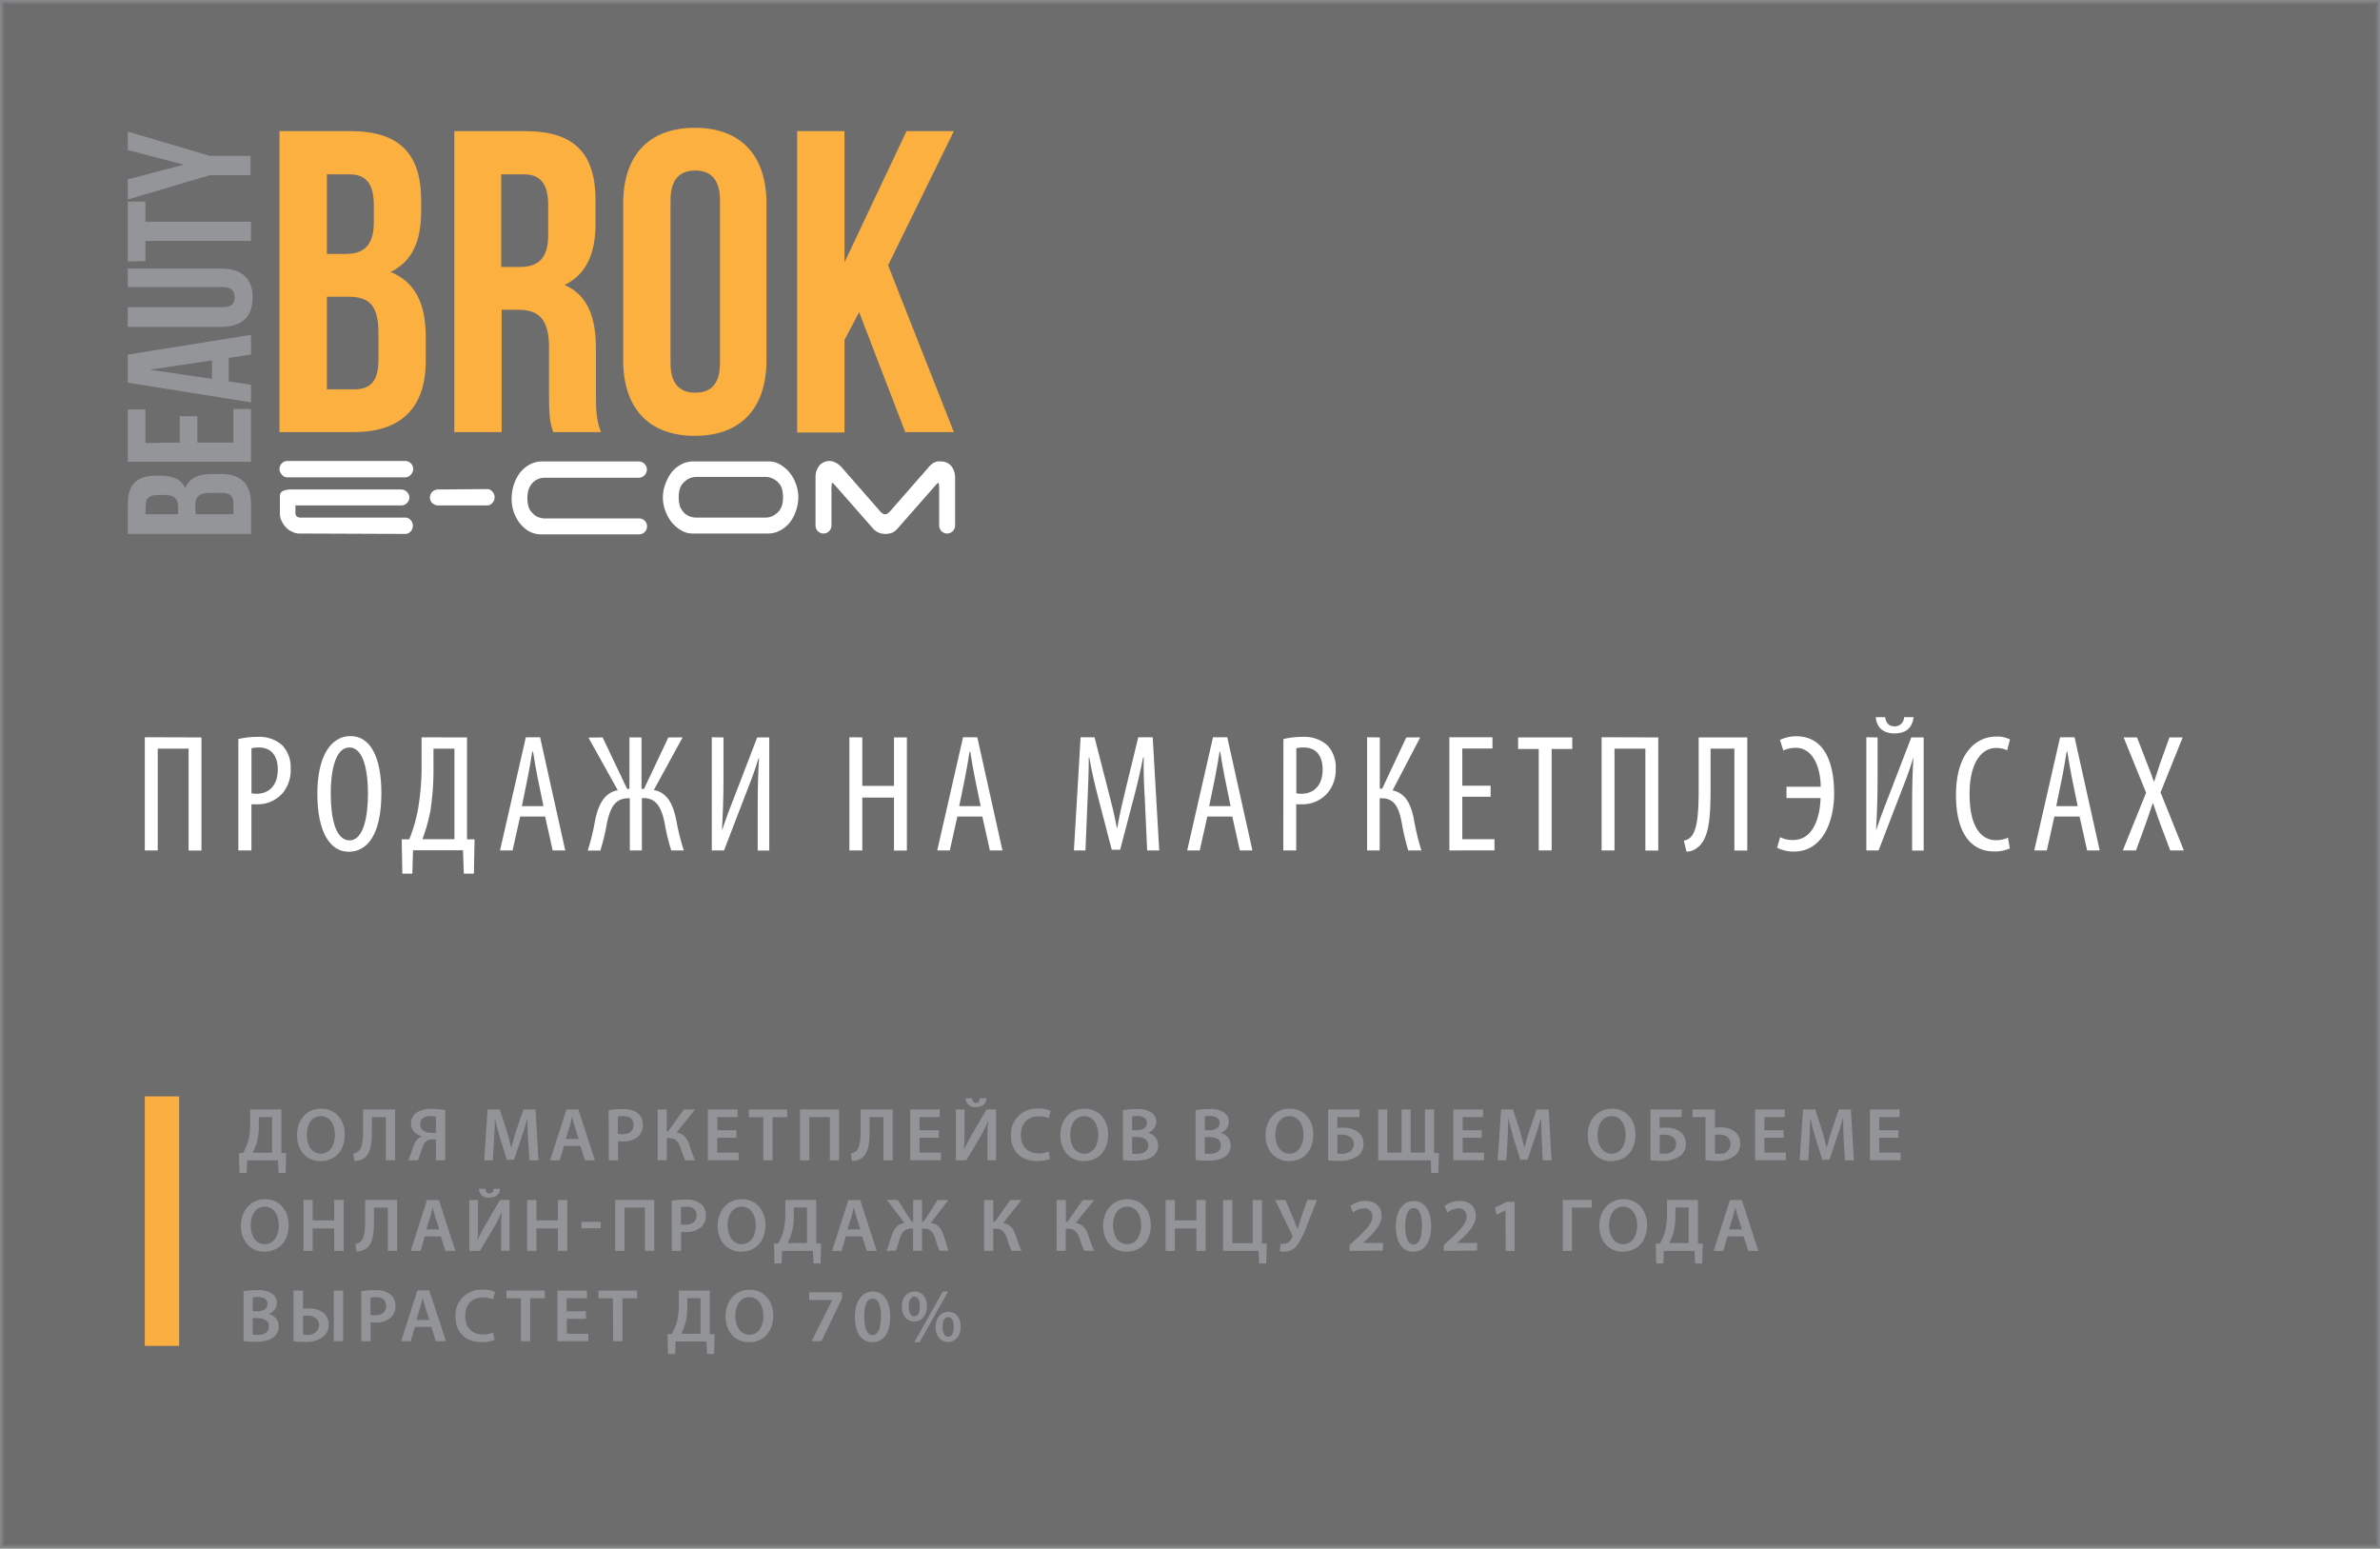 <?xml version="1.0" encoding="UTF-8"?> <svg xmlns="http://www.w3.org/2000/svg" id="RUS" viewBox="0 0 567.88 369.48"><rect x="0" y="0" width="567.88" height="369.48" fill="#808080" stroke="none"/> <defs> <style>.cls-1{fill:#414042;stroke:#939598;stroke-miterlimit:10;stroke-width:0.98px;opacity:0.29;isolation:isolate;}.cls-2{fill:#fbb040;}.cls-3{fill:#939598;}.cls-4{fill:#fff;}.cls-5{fill:#faaf40;}.cls-6{fill:#929497;}</style> </defs> <rect class="cls-1" x="0.49" y="0.49" width="566.9" height="368.5"></rect> <path class="cls-2" d="M100.49,47.79v2.6c0,7.4-2.3,12.1-7.3,14.5,6,2.4,8.4,7.8,8.4,15.4v5.8c0,11.1-5.8,17-17.1,17H66.69V31.29h17C95.39,31.29,100.49,36.79,100.49,47.79ZM78,41.59v19h4.4c4.2,0,6.8-1.8,6.8-7.6V49c0-5.1-1.8-7.4-5.8-7.4Zm0,29.2v22.1h6.5c3.8,0,5.8-1.8,5.8-7.1v-6.3c0-6.7-2.2-8.7-7.3-8.7Z"></path> <path class="cls-2" d="M132,103.09c-.6-1.8-1-3-1-8.8V83c0-6.7-2.3-9.1-7.4-9.1h-3.9v29.2h-11.3V31.29h17c11.7,0,16.7,5.4,16.7,16.5v5.6c0,7.4-2.4,12.2-7.4,14.6,5.6,2.4,7.5,7.8,7.5,15.3v11.1c0,3.5.1,6,1.2,8.7Zm-12.4-61.5v22.1H124c4.2,0,6.8-1.8,6.8-7.6V49c0-5.1-1.8-7.4-5.8-7.4Z"></path> <path class="cls-2" d="M148.69,48.59c0-11.5,6.1-18.1,17.1-18.1s17.1,6.6,17.1,18.1v37.3c0,11.5-6.1,18.1-17.1,18.1s-17.1-6.6-17.1-18.1Zm11.3,38c0,5.1,2.3,7.1,5.9,7.1s5.9-1.9,5.9-7.1V47.79c0-5.1-2.3-7.1-5.9-7.1s-5.9,2-5.9,7.1Z"></path> <path class="cls-2" d="M205,74.49l-3.5,6.6v22.1h-11.3V31.29h11.3v31.3l14.8-31.3h11.3l-15.7,32,15.7,39.8H216Z"></path> <path class="cls-3" d="M37.29,113.49h1c3,0,5,.9,5.9,3,1-2.5,3.2-3.4,6.3-3.4h2.4c4.5,0,7,2.4,7,7v7.3H30.49v-7C30.49,115.49,32.69,113.49,37.29,113.49Zm-2.6,9.2h7.8v-1.8c0-1.7-.8-2.8-3.1-2.8h-1.6c-2.1,0-3,.7-3,2.3Zm12,0h9V120c0-1.6-.7-2.4-2.9-2.4h-2.6c-2.7,0-3.6.9-3.6,3Z"></path> <path class="cls-3" d="M42.89,105.59v-6.3h4.2v6.3h8.6v-8h4.2v12.6H30.49V97.69h4.2v8Z"></path> <path class="cls-3" d="M59.89,79.89v4.7l-5.3.8V91l5.3.8V96l-29.4-4.7v-6.7Zm-9.3,10.5V86l-14.9,2.2Z"></path> <path class="cls-3" d="M30.49,73.29h22.7c2.1,0,2.8-.9,2.8-2.4s-.8-2.4-2.8-2.4H30.49v-4.4h22.4c4.7,0,7.4,2.3,7.4,6.9s-2.7,7-7.4,7H30.49Z"></path> <path class="cls-3" d="M30.49,62.39V48.09h4.2v4.8h25.2v4.6H34.69v4.8Z"></path> <path class="cls-3" d="M50.09,41.79l-19.6,5.8v-4.8l13.4-3.5-13.4-3.5v-4.4l19.6,5.8h9.7v4.6Z"></path> <path class="cls-4" d="M66.69,111.89a1.9,1.9,0,0,1,1.9-1.9h28.1a1.9,1.9,0,0,1,1.9,1.9,2,2,0,0,1-.6,1.4,1.76,1.76,0,0,1-1.3.6H68.59a1.61,1.61,0,0,1-1.3-.6A2,2,0,0,1,66.69,111.89Zm4.8,15.4a3.29,3.29,0,0,1-1.7-.4,4,4,0,0,1-1.5-1,5.72,5.72,0,0,1-1.1-1.6,4,4,0,0,1-.4-2.1v-3.6a1.45,1.45,0,0,1,.6-1.4,4.33,4.33,0,0,1,1.9-.4h26.6a2,2,0,0,1,1.8,2,2,2,0,0,1-1.8,1.8H70.49v1.9a.91.91,0,0,0,.3.7,1.4,1.4,0,0,0,.9.3h25a1.61,1.61,0,0,1,1.3.6,2,2,0,0,1,0,2.7,1.76,1.76,0,0,1-1.3.6Z"></path> <path class="cls-4" d="M116.19,116.69a1.61,1.61,0,0,1,1.3.6,2,2,0,0,1,0,2.7h0a1.61,1.61,0,0,1-1.3.6h-11.9a2.28,2.28,0,0,1-1.2-.6,1.91,1.91,0,0,1,1.4-3.2h0Z"></path> <path class="cls-4" d="M122.09,118.69a10.38,10.38,0,0,1,1.9-5.8,7.4,7.4,0,0,1,2.3-2,6.11,6.11,0,0,1,3-.8h23.1a2,2,0,0,1,1.4.6,1.9,1.9,0,0,1,0,2.7,2,2,0,0,1-1.4.6h-22.2a4,4,0,0,0-2.2.5,3.74,3.74,0,0,0-1.3,1.2,4.59,4.59,0,0,0-.7,1.6,8.08,8.08,0,0,0,0,3.1,3.29,3.29,0,0,0,.7,1.6,4.89,4.89,0,0,0,1.3,1.2,4.42,4.42,0,0,0,2.2.5h22.3a1.9,1.9,0,0,1,0,3.8H129a6,6,0,0,1-2.9-.8,8.33,8.33,0,0,1-2.2-2,10.49,10.49,0,0,1-1.4-2.8A9.08,9.08,0,0,1,122.09,118.69Z"></path> <path class="cls-4" d="M190.49,118.69a10.38,10.38,0,0,1-1.9,5.8,7.4,7.4,0,0,1-2.3,2,6.11,6.11,0,0,1-3,.8h-18.1a5.21,5.21,0,0,1-2.9-.9,8.33,8.33,0,0,1-2.2-2,9.93,9.93,0,0,1-1.4-2.7,8.83,8.83,0,0,1,0-6,10.49,10.49,0,0,1,1.4-2.8,7.4,7.4,0,0,1,2.3-2,6.11,6.11,0,0,1,3-.8h18.1a5.21,5.21,0,0,1,2.9.9,8.33,8.33,0,0,1,2.2,2,9.93,9.93,0,0,1,1.4,2.7A9.43,9.43,0,0,1,190.49,118.69Zm-8.1,4.8a4.19,4.19,0,0,0,2.2-.5,5.26,5.26,0,0,0,1.4-1.2,4.59,4.59,0,0,0,.7-1.6,8.08,8.08,0,0,0,0-3.1,3.29,3.29,0,0,0-.7-1.6,4.07,4.07,0,0,0-1.4-1.2,4.19,4.19,0,0,0-2.2-.5h-16a4.19,4.19,0,0,0-2.2.5,5.26,5.26,0,0,0-1.4,1.2,4.59,4.59,0,0,0-.7,1.6,8.08,8.08,0,0,0,0,3.1,3.29,3.29,0,0,0,.7,1.6,3.74,3.74,0,0,0,1.3,1.2,4.42,4.42,0,0,0,2.2.5Z"></path> <path class="cls-4" d="M227.89,125.39a1.9,1.9,0,1,1-3.8,0h0v-8.6c0-1.1-.1-1.6-.2-1.6s-.5.4-1.1,1.1l-8.7,9.9a3.45,3.45,0,0,1-1.2.9,4.53,4.53,0,0,1-1.6.3,4.15,4.15,0,0,1-1.6-.3,3.81,3.81,0,0,1-1.3-.9l-8.7-9.9c-.6-.7-1-1.1-1.1-1.1s-.2.5-.2,1.6v8.6a1.9,1.9,0,1,1-3.8,0v-11.6a4.39,4.39,0,0,1,.9-2.7,3.19,3.19,0,0,1,2.4-1.1,3.37,3.37,0,0,1,1.7.5,5.26,5.26,0,0,1,1.4,1.2l9.1,10.4a1.76,1.76,0,0,0,.5.4.91.91,0,0,0,1.2,0c.2-.1.3-.3.5-.4l9.1-10.4h0a4.89,4.89,0,0,1,1.3-1.2,2.69,2.69,0,0,1,1.8-.4,3.25,3.25,0,0,1,2.5,1.1,4.39,4.39,0,0,1,.9,2.7Z"></path> <rect class="cls-5" x="34.55" y="261.58" width="8.2" height="59.53"></rect> <path class="cls-6" d="M67.13,264.71v10.37l1.15.05-.13,4.72H66.46l-.13-3H59l-.13,3H57.15L57,275.13l1-.05a13.35,13.35,0,0,0,1.17-2.68,16.52,16.52,0,0,0,.52-4.52v-3.17Zm-5.37,3.72a15,15,0,0,1-.58,4.43,10.55,10.55,0,0,1-.9,2.16h4.63v-8.49H61.76Z"></path> <path class="cls-6" d="M82.26,270.65c0,4.07-2.46,6.39-5.81,6.39s-5.58-2.61-5.58-6.18c0-3.72,2.34-6.35,5.76-6.35S82.26,267.19,82.26,270.65Zm-9.05.18c0,2.47,1.24,4.43,3.36,4.43s3.35-2,3.35-4.52c0-2.29-1.13-4.45-3.35-4.45S73.21,268.33,73.21,270.83Z"></path> <path class="cls-6" d="M94.27,264.71v12.13H92.06V266.53H88.74v3.24c0,2.91-.27,5.54-2,6.64a4.27,4.27,0,0,1-2.16.59l-.27-1.78a2.46,2.46,0,0,0,1.33-.65c.85-.84,1-2.75,1-4.64v-5.22Z"></path> <path class="cls-6" d="M97.36,276.84a6.74,6.74,0,0,0,.56-1.24c.51-1.39.81-2.93,1.77-3.87a2.57,2.57,0,0,1,1-.61v-.06a3,3,0,0,1-2.61-3,3.16,3.16,0,0,1,1.19-2.54,6.24,6.24,0,0,1,3.75-.93,20.87,20.87,0,0,1,3.22.25v12H104v-5h-.9a2,2,0,0,0-1.49.52c-.79.79-1.12,2.43-1.51,3.51a5.43,5.43,0,0,1-.42.95ZM104,266.42a5.35,5.35,0,0,0-1.29-.13c-1.34,0-2.45.52-2.45,2,0,1.28,1.13,2,2.59,2,.43,0,.87,0,1.15,0Z"></path> <path class="cls-6" d="M126,271.89c-.08-1.57-.17-3.46-.15-5.09h0c-.4,1.47-.9,3.11-1.44,4.64l-1.77,5.26h-1.71l-1.62-5.19c-.47-1.55-.9-3.2-1.22-4.71h0c0,1.58-.12,3.51-.21,5.16l-.27,4.88h-2.07l.81-12.13h2.91l1.59,4.88c.43,1.42.81,2.86,1.11,4.21h.06c.32-1.31.74-2.81,1.2-4.23l1.68-4.86h2.88l.7,12.13h-2.16Z"></path> <path class="cls-6" d="M134.59,273.4l-1.05,3.44h-2.28l3.89-12.13H138l3.95,12.13h-2.38l-1.1-3.44Zm3.47-1.67-.95-3c-.23-.74-.43-1.57-.61-2.27h0c-.18.7-.36,1.55-.57,2.27l-.94,3Z"></path> <path class="cls-6" d="M145.22,264.87a19.82,19.82,0,0,1,3.39-.25,5.46,5.46,0,0,1,3.58,1,3.42,3.42,0,0,1,1.19,2.68,3.67,3.67,0,0,1-1,2.75,5.34,5.34,0,0,1-3.84,1.3,6.74,6.74,0,0,1-1.08-.07v4.57h-2.2Zm2.2,5.65a4.57,4.57,0,0,0,1.08.09c1.66,0,2.67-.81,2.67-2.23s-.94-2.07-2.47-2.07a5.76,5.76,0,0,0-1.28.11Z"></path> <path class="cls-6" d="M159.09,264.71v5.2h.36l3.7-5.2h2.69l-4.4,5.47c1.77.32,2.51,1.48,3.05,3,.45,1.28.82,2.5,1.36,3.65h-2.37a21.33,21.33,0,0,1-1-2.75c-.49-1.48-1.13-2.54-2.86-2.54h-.52v5.29h-2.18V264.71Z"></path> <path class="cls-6" d="M175.7,271.46h-4.57V275h5.11v1.82h-7.33V264.71H176v1.82h-4.84v3.13h4.57Z"></path> <path class="cls-6" d="M182.13,266.56h-3.46v-1.85h9.16v1.85h-3.49v10.28h-2.21Z"></path> <path class="cls-6" d="M200.2,264.71v12.13H198V266.53h-4.89v10.31h-2.22V264.71Z"></path> <path class="cls-6" d="M213,264.71v12.13H210.8V266.53h-3.31v3.24c0,2.91-.27,5.54-2.06,6.64a4.27,4.27,0,0,1-2.16.59l-.27-1.78a2.53,2.53,0,0,0,1.34-.65c.84-.84,1-2.75,1-4.64v-5.22Z"></path> <path class="cls-6" d="M224,271.46H219.4V275h5.12v1.82h-7.33V264.71h7.06v1.82H219.4v3.13H224Z"></path> <path class="cls-6" d="M230.13,264.71V269c0,1.93,0,3.71-.14,5.33l0,0c.63-1.37,1.43-2.83,2.22-4.2l3.2-5.43h2.25v12.13h-2.05v-4.3c0-1.91,0-3.46.16-5h0a36.08,36.08,0,0,1-2.16,4.19l-3.06,5.13h-2.47V264.71Zm1.8-2.67c.06.63.25,1.1.94,1.1s.9-.45.95-1.1h1.57c-.11,1.39-1,2.09-2.56,2.09a2.15,2.15,0,0,1-2.46-2.09Z"></path> <path class="cls-6" d="M250.54,276.48a7.64,7.64,0,0,1-3.13.54c-3.85,0-6.19-2.41-6.19-6.1a6.1,6.1,0,0,1,6.48-6.41,7,7,0,0,1,3,.54l-.48,1.76a6,6,0,0,0-2.38-.46c-2.47,0-4.25,1.54-4.25,4.46,0,2.67,1.57,4.38,4.23,4.38a6.16,6.16,0,0,0,2.41-.45Z"></path> <path class="cls-6" d="M264.41,270.65c0,4.07-2.47,6.39-5.82,6.39s-5.58-2.61-5.58-6.18c0-3.72,2.34-6.35,5.76-6.35S264.41,267.19,264.41,270.65Zm-9.06.18c0,2.47,1.24,4.43,3.37,4.43s3.34-2,3.34-4.52c0-2.29-1.13-4.45-3.34-4.45S255.35,268.33,255.35,270.83Z"></path> <path class="cls-6" d="M267.93,264.87a18.92,18.92,0,0,1,3.22-.25,5.82,5.82,0,0,1,3.48.77,2.57,2.57,0,0,1,1.26,2.27,2.82,2.82,0,0,1-2,2.63v0a3.07,3.07,0,0,1,2.45,3,3.14,3.14,0,0,1-1.17,2.5c-.86.76-2.29,1.14-4.5,1.14a21.92,21.92,0,0,1-2.72-.16Zm2.2,4.79h1.13c1.53,0,2.4-.72,2.4-1.75s-.87-1.65-2.27-1.65a5.58,5.58,0,0,0-1.26.09Zm0,5.58a9,9,0,0,0,1.17.05c1.42,0,2.68-.54,2.68-2s-1.22-2-2.76-2h-1.09Z"></path> <path class="cls-6" d="M285.26,264.87a19,19,0,0,1,3.23-.25,5.78,5.78,0,0,1,3.47.77,2.55,2.55,0,0,1,1.26,2.27,2.82,2.82,0,0,1-2,2.63v0a3.07,3.07,0,0,1,2.44,3,3.11,3.11,0,0,1-1.17,2.5c-.86.76-2.28,1.14-4.5,1.14a22.06,22.06,0,0,1-2.72-.16Zm2.2,4.79h1.14c1.53,0,2.39-.72,2.39-1.75s-.86-1.65-2.27-1.65a5.58,5.58,0,0,0-1.26.09Zm0,5.58a9.19,9.19,0,0,0,1.17.05c1.42,0,2.68-.54,2.68-2s-1.22-2-2.75-2h-1.1Z"></path> <path class="cls-6" d="M313.36,270.65c0,4.07-2.46,6.39-5.81,6.39s-5.58-2.61-5.58-6.18c0-3.72,2.34-6.35,5.76-6.35S313.36,267.19,313.36,270.65Zm-9.05.18c0,2.47,1.24,4.43,3.36,4.43s3.35-2,3.35-4.52c0-2.29-1.13-4.45-3.35-4.45S304.31,268.33,304.31,270.83Z"></path> <path class="cls-6" d="M324.38,264.71v1.82h-5.29v2.61a11.93,11.93,0,0,1,1.49-.09,5.74,5.74,0,0,1,3.28.91,3.38,3.38,0,0,1,1.47,2.94,3.55,3.55,0,0,1-1.08,2.68,7,7,0,0,1-4.64,1.39,21.78,21.78,0,0,1-2.72-.16v-12.1Zm-5.29,10.49a6.64,6.64,0,0,0,1.17.08,3,3,0,0,0,2.12-.76,2.11,2.11,0,0,0,.63-1.58,1.87,1.87,0,0,0-.81-1.64,3.29,3.29,0,0,0-2-.58c-.34,0-.73,0-1.09.07Z"></path> <path class="cls-6" d="M331,264.71V275h3.42V264.71h2.18V275H340V264.71h2.18v10.37l1.15.05-.12,4.72h-1.7l-.12-3H328.86V264.71Z"></path> <path class="cls-6" d="M353.52,271.46H349V275h5.11v1.82h-7.33V264.71h7.06v1.82H349v3.13h4.57Z"></path> <path class="cls-6" d="M367.87,271.89c-.07-1.57-.16-3.46-.15-5.09h-.05c-.4,1.47-.9,3.11-1.44,4.64l-1.76,5.26h-1.71l-1.63-5.19c-.46-1.55-.9-3.2-1.22-4.71h0c-.05,1.58-.12,3.51-.21,5.16l-.27,4.88h-2.07l.81-12.13H361l1.59,4.88c.43,1.42.81,2.86,1.12,4.21h.05c.32-1.31.74-2.81,1.21-4.23l1.67-4.86h2.88l.7,12.13H368.1Z"></path> <path class="cls-6" d="M390.24,270.65c0,4.07-2.46,6.39-5.81,6.39s-5.58-2.61-5.58-6.18c0-3.72,2.34-6.35,5.76-6.35S390.24,267.19,390.24,270.65Zm-9.05.18c0,2.47,1.24,4.43,3.36,4.43s3.35-2,3.35-4.52c0-2.29-1.13-4.45-3.35-4.45S381.19,268.33,381.19,270.83Z"></path> <path class="cls-6" d="M401.26,264.71v1.82H396v2.61a12.21,12.21,0,0,1,1.5-.09,5.69,5.69,0,0,1,3.27.91,3.37,3.37,0,0,1,1.48,2.94,3.55,3.55,0,0,1-1.08,2.68,7,7,0,0,1-4.64,1.39,21.64,21.64,0,0,1-2.72-.16v-12.1ZM396,275.2a6.71,6.71,0,0,0,1.17.08,3.09,3.09,0,0,0,2.13-.76,2.15,2.15,0,0,0,.63-1.58,1.87,1.87,0,0,0-.81-1.64,3.29,3.29,0,0,0-2-.58c-.34,0-.74,0-1.1.07Z"></path> <path class="cls-6" d="M409.19,264.71v4.35a11.74,11.74,0,0,1,1.46-.09c2.36,0,4.58,1.25,4.58,3.88a3.62,3.62,0,0,1-1,2.62,6.3,6.3,0,0,1-4.57,1.5,22.35,22.35,0,0,1-2.72-.16V266.53h-3.1v-1.82Zm0,10.49a5.67,5.67,0,0,0,1.11.08,2.32,2.32,0,0,0,2.61-2.34c0-1.59-1.26-2.24-2.61-2.24a6.59,6.59,0,0,0-1.11.08Z"></path> <path class="cls-6" d="M425.57,271.46H421V275h5.11v1.82h-7.32V264.71h7.06v1.82H421v3.13h4.57Z"></path> <path class="cls-6" d="M439.92,271.89c-.07-1.57-.16-3.46-.14-5.09h-.06c-.39,1.47-.9,3.11-1.44,4.64l-1.76,5.26h-1.71l-1.62-5.19c-.47-1.55-.9-3.2-1.23-4.71h0c-.06,1.58-.13,3.51-.22,5.16l-.27,4.88h-2.07l.81-12.13h2.92l1.58,4.88c.43,1.42.81,2.86,1.12,4.21h.05c.33-1.31.74-2.81,1.21-4.23l1.67-4.86h2.88l.71,12.13h-2.16Z"></path> <path class="cls-6" d="M453,271.46H448.4V275h5.11v1.82h-7.33V264.71h7.06v1.82H448.4v3.13H453Z"></path> <path class="cls-6" d="M68.87,292.25c0,4.07-2.46,6.39-5.81,6.39s-5.58-2.61-5.58-6.18,2.34-6.35,5.76-6.35S68.87,288.79,68.87,292.25Zm-9.05.18c0,2.47,1.24,4.43,3.36,4.43s3.35-2,3.35-4.52c0-2.29-1.13-4.45-3.35-4.45S59.82,289.93,59.82,292.43Z"></path> <path class="cls-6" d="M74.61,286.31v4.86h5.13v-4.86H82v12.13H79.74v-5.35H74.61v5.35H72.4V286.31Z"></path> <path class="cls-6" d="M94.76,286.31v12.13H92.54V288.12H89.23v3.25c0,2.91-.27,5.54-2,6.64a4.34,4.34,0,0,1-2.17.59l-.26-1.78a2.49,2.49,0,0,0,1.33-.65c.84-.84,1-2.75,1-4.64v-5.22Z"></path> <path class="cls-6" d="M101.36,295l-1,3.44H98l3.89-12.13h2.83l3.94,12.13h-2.38l-1.1-3.44Zm3.48-1.67-1-3c-.23-.74-.43-1.57-.61-2.27h0c-.18.7-.36,1.55-.57,2.27l-.94,3Z"></path> <path class="cls-6" d="M114.05,286.31v4.28c0,1.93,0,3.71-.14,5.33l0,0c.63-1.37,1.42-2.83,2.22-4.2l3.2-5.43h2.25v12.13h-2v-4.3c0-1.91,0-3.46.16-5h0a34.06,34.06,0,0,1-2.17,4.2l-3.06,5.13H112V286.31Zm1.8-2.67c.05.63.25,1.1.94,1.1s.9-.45.95-1.1h1.57c-.11,1.39-1,2.09-2.56,2.09a2.16,2.16,0,0,1-2.47-2.09Z"></path> <path class="cls-6" d="M128,286.31v4.86h5.13v-4.86h2.22v12.13h-2.22v-5.35H128v5.35h-2.21V286.31Z"></path> <path class="cls-6" d="M143.34,291.53v1.53h-4.6v-1.53Z"></path> <path class="cls-6" d="M156.1,286.31v12.13h-2.21V288.12H149v10.32h-2.22V286.31Z"></path> <path class="cls-6" d="M160.27,286.47a18.67,18.67,0,0,1,3.39-.25,5.46,5.46,0,0,1,3.58,1,3.42,3.42,0,0,1,1.19,2.68,3.67,3.67,0,0,1-1,2.75,5.34,5.34,0,0,1-3.84,1.3,6.74,6.74,0,0,1-1.08-.07v4.57h-2.2Zm2.2,5.65a4.57,4.57,0,0,0,1.08.09c1.66,0,2.66-.81,2.66-2.23s-.93-2.07-2.46-2.07a5.7,5.7,0,0,0-1.28.11Z"></path> <path class="cls-6" d="M182.63,292.25c0,4.07-2.46,6.39-5.81,6.39s-5.59-2.61-5.59-6.18,2.35-6.35,5.77-6.35S182.63,288.79,182.63,292.25Zm-9,.18c0,2.47,1.24,4.43,3.36,4.43s3.35-2,3.35-4.52c0-2.29-1.13-4.45-3.35-4.45S173.58,289.93,173.58,292.43Z"></path> <path class="cls-6" d="M194.76,286.31v10.37l1.16.05-.13,4.72H194.1l-.13-3h-7.36l-.13,3h-1.69l-.11-4.72,1-.05a12.66,12.66,0,0,0,1.17-2.69,16,16,0,0,0,.53-4.51v-3.17ZM189.4,290a15,15,0,0,1-.58,4.43,10.55,10.55,0,0,1-.9,2.16h4.63v-8.5H189.4Z"></path> <path class="cls-6" d="M201.82,295l-1,3.44h-2.28l3.89-12.13h2.82l3.94,12.13h-2.37l-1.1-3.44Zm3.47-1.67-.95-3c-.24-.74-.43-1.57-.61-2.27h0c-.18.7-.36,1.55-.58,2.27l-.93,3Z"></path> <path class="cls-6" d="M214.2,286.31l3.35,5.2h.34v-5.2H220v5.2h.36l3.35-5.2h2.58l-4.22,5.49c1.77.18,2.54,1.38,3.1,3,.42,1.21.7,2.47,1.23,3.62h-2.25a20.17,20.17,0,0,1-.92-2.75c-.47-1.46-1.07-2.54-2.76-2.54H220v5.29h-2.14v-5.29h-.48c-1.7,0-2.27,1.08-2.76,2.54a23.26,23.26,0,0,1-.9,2.75H211.5c.52-1.15.85-2.41,1.24-3.56.56-1.64,1.33-2.81,3.08-3.08l-4.21-5.49Z"></path> <path class="cls-6" d="M237,286.31v5.2h.36l3.71-5.2h2.68l-4.39,5.47c1.76.32,2.5,1.48,3,3,.45,1.28.83,2.5,1.37,3.65h-2.38a22.93,22.93,0,0,1-1-2.75c-.48-1.48-1.13-2.54-2.86-2.54H237v5.29h-2.18V286.31Z"></path> <path class="cls-6" d="M254.32,286.31v5.2h.36l3.71-5.2h2.68l-4.39,5.47c1.76.32,2.5,1.48,3,3,.45,1.28.83,2.5,1.37,3.65h-2.37a19.94,19.94,0,0,1-1-2.75c-.49-1.48-1.14-2.54-2.87-2.54h-.52v5.29h-2.18V286.31Z"></path> <path class="cls-6" d="M274.59,292.25c0,4.07-2.46,6.39-5.81,6.39s-5.58-2.61-5.58-6.18,2.34-6.35,5.76-6.35S274.59,288.79,274.59,292.25Zm-9,.18c0,2.47,1.24,4.43,3.36,4.43s3.35-2,3.35-4.52c0-2.29-1.13-4.45-3.35-4.45S265.54,289.93,265.54,292.43Z"></path> <path class="cls-6" d="M280.33,286.31v4.86h5.13v-4.86h2.22v12.13h-2.22v-5.35h-5.13v5.35h-2.21V286.31Z"></path> <path class="cls-6" d="M294.05,286.31v10.31h4.84V286.31h2.22v10.37l1.15.05-.13,4.72h-1.71l-.12-3h-8.47V286.31Z"></path> <path class="cls-6" d="M306.72,286.31l2,4.68c.33.79.58,1.51.87,2.23h.05c.18-.56.4-1.33.68-2.29l1.59-4.62h2.34l-2.4,6.05a21.48,21.48,0,0,1-2.34,4.73,3.68,3.68,0,0,1-3,1.55,3.1,3.1,0,0,1-1.14-.16l.19-1.78a2.82,2.82,0,0,0,.75.07,2.32,2.32,0,0,0,2-1.55.66.66,0,0,0-.05-.65l-4-8.26Z"></path> <path class="cls-6" d="M322,298.44v-1.35l1.38-1.28c2.76-2.55,4.05-4,4.07-5.51a1.84,1.84,0,0,0-2.09-2,4.26,4.26,0,0,0-2.5,1l-.65-1.56a5.78,5.78,0,0,1,3.6-1.21c2.6,0,3.86,1.64,3.86,3.55s-1.48,3.71-3.51,5.6l-1,.88v0h4.81v1.83Z"></path> <path class="cls-6" d="M341.48,292.52c0,3.76-1.48,6.12-4.27,6.12s-4.14-2.45-4.16-6,1.55-6.09,4.29-6.09S341.48,289.06,341.48,292.52Zm-6.19.11c0,2.84.77,4.32,2,4.32s2-1.59,2-4.4-.64-4.32-2-4.32C336.1,288.23,335.27,289.69,335.29,292.63Z"></path> <path class="cls-6" d="M344.48,298.44v-1.35l1.39-1.28c2.75-2.55,4.05-4,4.07-5.51a1.84,1.84,0,0,0-2.09-2,4.23,4.23,0,0,0-2.5,1l-.65-1.56a5.76,5.76,0,0,1,3.6-1.21c2.59,0,3.85,1.64,3.85,3.55s-1.47,3.71-3.51,5.6l-1,.88v0h4.8v1.83Z"></path> <path class="cls-6" d="M359.22,288.74h0l-2.14,1.08-.38-1.68,2.84-1.4h1.86v11.7h-2.15Z"></path> <path class="cls-6" d="M379.8,286.31v1.81h-4.72v10.32h-2.21V286.31Z"></path> <path class="cls-6" d="M393,292.25c0,4.07-2.47,6.39-5.82,6.39s-5.58-2.61-5.58-6.18,2.34-6.35,5.76-6.35S393,288.79,393,292.25Zm-9.06.18c0,2.47,1.24,4.43,3.36,4.43s3.35-2,3.35-4.52c0-2.29-1.13-4.45-3.35-4.45S383.94,289.93,383.94,292.43Z"></path> <path class="cls-6" d="M405.13,286.31v10.37l1.15.05-.13,4.72h-1.69l-.13-3H397l-.13,3h-1.69l-.11-4.72,1-.05a13.19,13.19,0,0,0,1.17-2.69,16.4,16.4,0,0,0,.52-4.51v-3.17ZM399.76,290a15,15,0,0,1-.58,4.43,10.55,10.55,0,0,1-.9,2.16h4.63v-8.5h-3.15Z"></path> <path class="cls-6" d="M412.18,295l-1,3.44h-2.29l3.89-12.13h2.83l3.94,12.13h-2.38L416,295Zm3.48-1.67-1-3c-.23-.74-.43-1.57-.61-2.27h0c-.18.7-.36,1.55-.57,2.27l-.94,3Z"></path> <path class="cls-6" d="M58.11,308.07a18.92,18.92,0,0,1,3.22-.25,5.76,5.76,0,0,1,3.47.77,2.55,2.55,0,0,1,1.26,2.27,2.82,2.82,0,0,1-2,2.63v0a3.05,3.05,0,0,1,2.45,3,3.14,3.14,0,0,1-1.17,2.5c-.87.76-2.29,1.14-4.51,1.14a21.73,21.73,0,0,1-2.71-.16Zm2.19,4.79h1.14c1.53,0,2.39-.72,2.39-1.75s-.86-1.65-2.27-1.65a5.65,5.65,0,0,0-1.26.09Zm0,5.58a9.19,9.19,0,0,0,1.17.05c1.42,0,2.69-.54,2.69-2s-1.23-2-2.76-2H60.3Z"></path> <path class="cls-6" d="M72.29,307.91v4.37a8.77,8.77,0,0,1,1.41-.11c2.48,0,4.73,1.19,4.73,3.91a3.63,3.63,0,0,1-1,2.59,6.62,6.62,0,0,1-4.68,1.5,22,22,0,0,1-2.71-.16v-12.1Zm0,10.49a5.28,5.28,0,0,0,1.08.08c1.44,0,2.74-.78,2.74-2.34s-1.42-2.24-2.74-2.24a6.82,6.82,0,0,0-1.08.08Zm9.58-10.49V320H79.65V307.91Z"></path> <path class="cls-6" d="M86.2,308.07a19.73,19.73,0,0,1,3.39-.25,5.46,5.46,0,0,1,3.58,1,3.42,3.42,0,0,1,1.19,2.68,3.67,3.67,0,0,1-1,2.75,5.34,5.34,0,0,1-3.84,1.3,6.74,6.74,0,0,1-1.08-.07V320H86.2Zm2.2,5.65a4.57,4.57,0,0,0,1.08.09c1.66,0,2.66-.81,2.66-2.23s-.93-2.07-2.46-2.07a5.7,5.7,0,0,0-1.28.11Z"></path> <path class="cls-6" d="M99,316.6,98,320H95.71l3.89-12.13h2.82l4,12.13H104l-1.1-3.44Zm3.47-1.67-1-3c-.23-.74-.43-1.57-.61-2.27h0c-.18.7-.36,1.55-.57,2.27l-.94,3Z"></path> <path class="cls-6" d="M118,319.68a7.64,7.64,0,0,1-3.13.54c-3.85,0-6.19-2.41-6.19-6.1a6.1,6.1,0,0,1,6.48-6.41,7,7,0,0,1,2.95.54l-.48,1.76a6,6,0,0,0-2.38-.46c-2.47,0-4.25,1.54-4.25,4.46,0,2.67,1.57,4.38,4.23,4.38a6.16,6.16,0,0,0,2.41-.45Z"></path> <path class="cls-6" d="M124.29,309.76h-3.45v-1.85H130v1.85h-3.49V320h-2.22Z"></path> <path class="cls-6" d="M139.83,314.66h-4.58v3.56h5.12V320H133V307.91h7.06v1.82h-4.85v3.13h4.58Z"></path> <path class="cls-6" d="M146.25,309.76h-3.46v-1.85H152v1.85h-3.49V320h-2.22Z"></path> <path class="cls-6" d="M169.36,307.91v10.37l1.16.05-.13,4.72H168.7l-.13-3h-7.36l-.13,3h-1.69l-.11-4.72,1-.05a12.81,12.81,0,0,0,1.17-2.68,16.12,16.12,0,0,0,.53-4.52v-3.17ZM164,311.63a15,15,0,0,1-.58,4.43,10.55,10.55,0,0,1-.9,2.16h4.63v-8.49H164Z"></path> <path class="cls-6" d="M184.5,313.85c0,4.07-2.46,6.39-5.81,6.39s-5.58-2.61-5.58-6.17c0-3.73,2.34-6.36,5.76-6.36S184.5,310.39,184.5,313.85Zm-9.05.18c0,2.47,1.24,4.43,3.36,4.43s3.35-2,3.35-4.52c0-2.29-1.13-4.45-3.35-4.45S175.45,311.53,175.45,314Z"></path> <path class="cls-6" d="M200.92,308.34v1.42L196,320h-2.34l4.93-9.83v0h-5.51v-1.84Z"></path> <path class="cls-6" d="M212.4,314.12c0,3.76-1.47,6.12-4.26,6.12s-4.15-2.45-4.16-6,1.54-6.09,4.28-6.09S212.4,310.66,212.4,314.12Zm-6.19.11c0,2.84.77,4.32,2,4.32s2-1.59,2-4.4-.65-4.32-2-4.32S206.19,311.29,206.21,314.23Z"></path> <path class="cls-6" d="M221.17,311.62c0,2.46-1.44,3.7-3,3.7s-3-1.25-3-3.51,1.27-3.67,3.07-3.67S221.17,309.51,221.17,311.62Zm-4.34.12c0,1.35.47,2.34,1.35,2.34s1.31-.93,1.31-2.36-.36-2.34-1.31-2.34S216.83,310.43,216.83,311.74Zm1.33,8.5,6.79-12.1h1.26l-6.79,12.1Zm11.07-3.76c0,2.45-1.42,3.71-3,3.71s-3-1.26-3-3.53,1.28-3.68,3.06-3.68S229.23,314.37,229.23,316.48Zm-4.34.12c0,1.34.47,2.34,1.35,2.34s1.32-.93,1.32-2.35-.36-2.35-1.32-2.35S224.89,315.29,224.89,316.6Z"></path> <path class="cls-4" d="M48.07,175.94v27H45V178.62H37.64V202.9H34.55v-27Z"></path> <path class="cls-4" d="M56.87,176.34a17.9,17.9,0,0,1,4.48-.52,8.16,8.16,0,0,1,6,2,7.57,7.57,0,0,1,2,5.56,8.57,8.57,0,0,1-1.64,5.52,7.9,7.9,0,0,1-6.36,3c-.52,0-.92,0-1.36,0v11H56.87ZM60,189.26a5,5,0,0,0,1.2.12c3,0,5.08-2,5.08-5.8,0-2.76-1.16-5.24-4.56-5.24a6.32,6.32,0,0,0-1.72.2Z"></path> <path class="cls-4" d="M91,189.22c0,10.12-3.48,14-7.8,14-4.48,0-7.48-4.76-7.48-13.84,0-8.92,3.2-13.76,7.92-13.76S91,180.62,91,189.22Zm-12.08.2c0,5.56,1.08,11.08,4.48,11.08s4.4-5.88,4.4-11.16c0-5-.92-11-4.44-11C80,178.34,78.91,183.94,78.91,189.42Z"></path> <path class="cls-4" d="M111.43,175.94v24.32l1.8,0-.16,8.19h-2.4l-.2-5.59H98.55l-.16,5.59H96l-.15-8.19,1.79,0A35.89,35.89,0,0,0,99.75,193a60,60,0,0,0,.84-11v-6.08Zm-8,6.72a65.47,65.47,0,0,1-.72,10.72,41,41,0,0,1-1.92,6.84h7.64v-21.6h-5Z"></path> <path class="cls-4" d="M124.11,194.82l-1.8,8.08h-3l6.16-27h3.4l6,27h-3l-1.8-8.08Zm5.56-2.48-1.4-6.84c-.4-1.92-.76-4.16-1.08-6.16H127c-.32,2-.72,4.36-1.08,6.16l-1.4,6.84Z"></path> <path class="cls-4" d="M143.79,175.94l5.84,12.28h.56V175.94h2.88v12.28h.6l5.8-12.28h3.4L156,188.5c3.48.6,4.68,3.88,5.36,7.16a54.71,54.71,0,0,0,1.8,7.24h-3a47.87,47.87,0,0,1-1.56-6.48c-.64-3-1.6-6-5-6h-.44V202.9h-2.88V190.46h-.4c-3.48,0-4.4,2.92-5.08,6a47.87,47.87,0,0,1-1.56,6.48h-3a54.6,54.6,0,0,0,1.76-7.24c.68-3.28,2-6.56,5.4-7.16l-7-12.56Z"></path> <path class="cls-4" d="M172.63,175.94v9.64c0,4.68-.12,8.12-.36,12.36h.08c.92-2.92,2.36-6.48,3.48-9.4l4.84-12.6h2.88v27h-2.76v-9.32c0-5.76.08-9.12.32-12.72H181c-1,3.36-2.2,6.32-3.24,9l-5,13h-2.92v-27Z"></path> <path class="cls-4" d="M205.75,175.94V187.5h7.56V175.94h3.08v27h-3.08V190.3h-7.56v12.6h-3.08v-27Z"></path> <path class="cls-4" d="M228.43,194.82l-1.8,8.08h-3l6.16-27h3.4l6,27h-3l-1.8-8.08Zm5.56-2.48-1.4-6.84c-.4-1.92-.76-4.16-1.08-6.16h-.16c-.32,2-.72,4.36-1.08,6.16l-1.4,6.84Z"></path> <path class="cls-4" d="M273.19,191.3c-.2-3.56-.4-7.52-.28-10.56h-.16c-.6,3-1.32,6.2-2.16,9.36l-3.32,12.64h-2l-3.16-12.12c-.88-3.44-1.68-6.76-2.2-9.88h-.12c0,3.16-.16,6.92-.32,10.76L259,202.9h-2.76l1.6-27h3.32l3.16,12.32c.92,3.56,1.6,6.2,2.16,9.28h.12c.52-3.08,1.12-5.64,2-9.28l3-12.32h3.44l1.56,27h-2.88Z"></path> <path class="cls-4" d="M288.07,194.82l-1.8,8.08h-3l6.16-27h3.4l6,27h-3l-1.8-8.08Zm5.56-2.48-1.4-6.84c-.4-1.92-.76-4.16-1.08-6.16H291c-.32,2-.72,4.36-1.08,6.16l-1.4,6.84Z"></path> <path class="cls-4" d="M306.23,176.34a17.9,17.9,0,0,1,4.48-.52,8.16,8.16,0,0,1,6,2,7.57,7.57,0,0,1,2,5.56A8.57,8.57,0,0,1,317,188.9a7.9,7.9,0,0,1-6.36,3c-.52,0-.92,0-1.36,0v11h-3.08Zm3.08,12.92a5,5,0,0,0,1.2.12c3,0,5.08-2,5.08-5.8,0-2.76-1.16-5.24-4.56-5.24a6.32,6.32,0,0,0-1.72.2Z"></path> <path class="cls-4" d="M329.23,175.94v12.24h.56l5.76-12.24h3.32l-6.6,12.64c3.32.72,4.4,3.56,5.08,6.84a61.9,61.9,0,0,0,1.8,7.48H336a57.92,57.92,0,0,1-1.56-6.72c-.64-3.24-1.56-5.72-4.76-5.72h-.48V202.9h-3v-27Z"></path> <path class="cls-4" d="M355.67,190.1h-6.76v10.12h7.68v2.68H345.83v-27h10.28v2.68h-7.2v8.88h6.76Z"></path> <path class="cls-4" d="M367.15,178.7h-4.92v-2.76h12.92v2.76h-4.92v24.2h-3.08Z"></path> <path class="cls-4" d="M395.67,175.94v27h-3.08V178.62h-7.36V202.9h-3.08v-27Z"></path> <path class="cls-4" d="M416.91,175.94v27h-3.08V178.62h-5.68v9.2c0,7-.24,12.4-3.28,14.52a4,4,0,0,1-2.48.84l-.6-2.6a3.2,3.2,0,0,0,1.44-.68c1.64-1.44,2.08-5,2.08-11.64V175.94Z"></path> <path class="cls-4" d="M426.27,187.7h8.16c0-3.68-1.36-9.28-6-9.28a7.09,7.09,0,0,0-2.92.64l-.8-2.52a9.07,9.07,0,0,1,3.84-.88c7.52,0,9.08,7.68,9.08,13.64,0,6.84-2.8,13.88-9.6,13.88a8.87,8.87,0,0,1-4-.92l.72-2.52a6.75,6.75,0,0,0,3.08.68c5.12,0,6.48-6.08,6.56-10h-8.12Z"></path> <path class="cls-4" d="M448,175.94v9.64c0,4.68-.12,8.12-.36,12.36h.08c.92-2.92,2.36-6.48,3.48-9.4l4.84-12.6H459v27h-2.76v-9.32c0-5.76.08-9.12.32-12.72h-.08c-1,3.36-2.2,6.32-3.24,9l-5,13h-2.92v-27Zm1.8-4.84c.2,1.12.68,2.2,2.28,2.2a2.2,2.2,0,0,0,2.24-2.2h2.28c-.36,2.64-1.84,3.88-4.56,3.88-2.56,0-4.24-1.24-4.48-3.88Z"></path> <path class="cls-4" d="M479.55,202.42a8.6,8.6,0,0,1-3.84.72c-5.28,0-9-4.24-9-13.4,0-10.64,5.28-14,9.52-14a6.7,6.7,0,0,1,3.36.68l-.68,2.6a5.89,5.89,0,0,0-2.72-.56c-2.88,0-6.24,2.8-6.24,11s3,11,6.32,11a6.67,6.67,0,0,0,2.84-.6Z"></path> <path class="cls-4" d="M490.19,194.82l-1.8,8.08h-3l6.16-27H495l6,27h-3l-1.8-8.08Zm5.56-2.48-1.4-6.84c-.4-1.92-.76-4.16-1.08-6.16h-.16c-.32,2-.72,4.36-1.08,6.16l-1.4,6.84Z"></path> <path class="cls-4" d="M517.83,202.9l-2.44-6.48c-.56-1.48-1-2.88-1.64-4.72h-.12c-.6,1.8-1.12,3.36-1.64,4.8l-2.32,6.4h-3.16l5.56-13.76-5.36-13.2h3.2l2.4,6.24c.52,1.24,1,2.52,1.6,4.28H514c.6-1.88,1-3.08,1.44-4.4l2.2-6.12h3.16l-5.28,13.12,5.56,13.84Z"></path> </svg> 